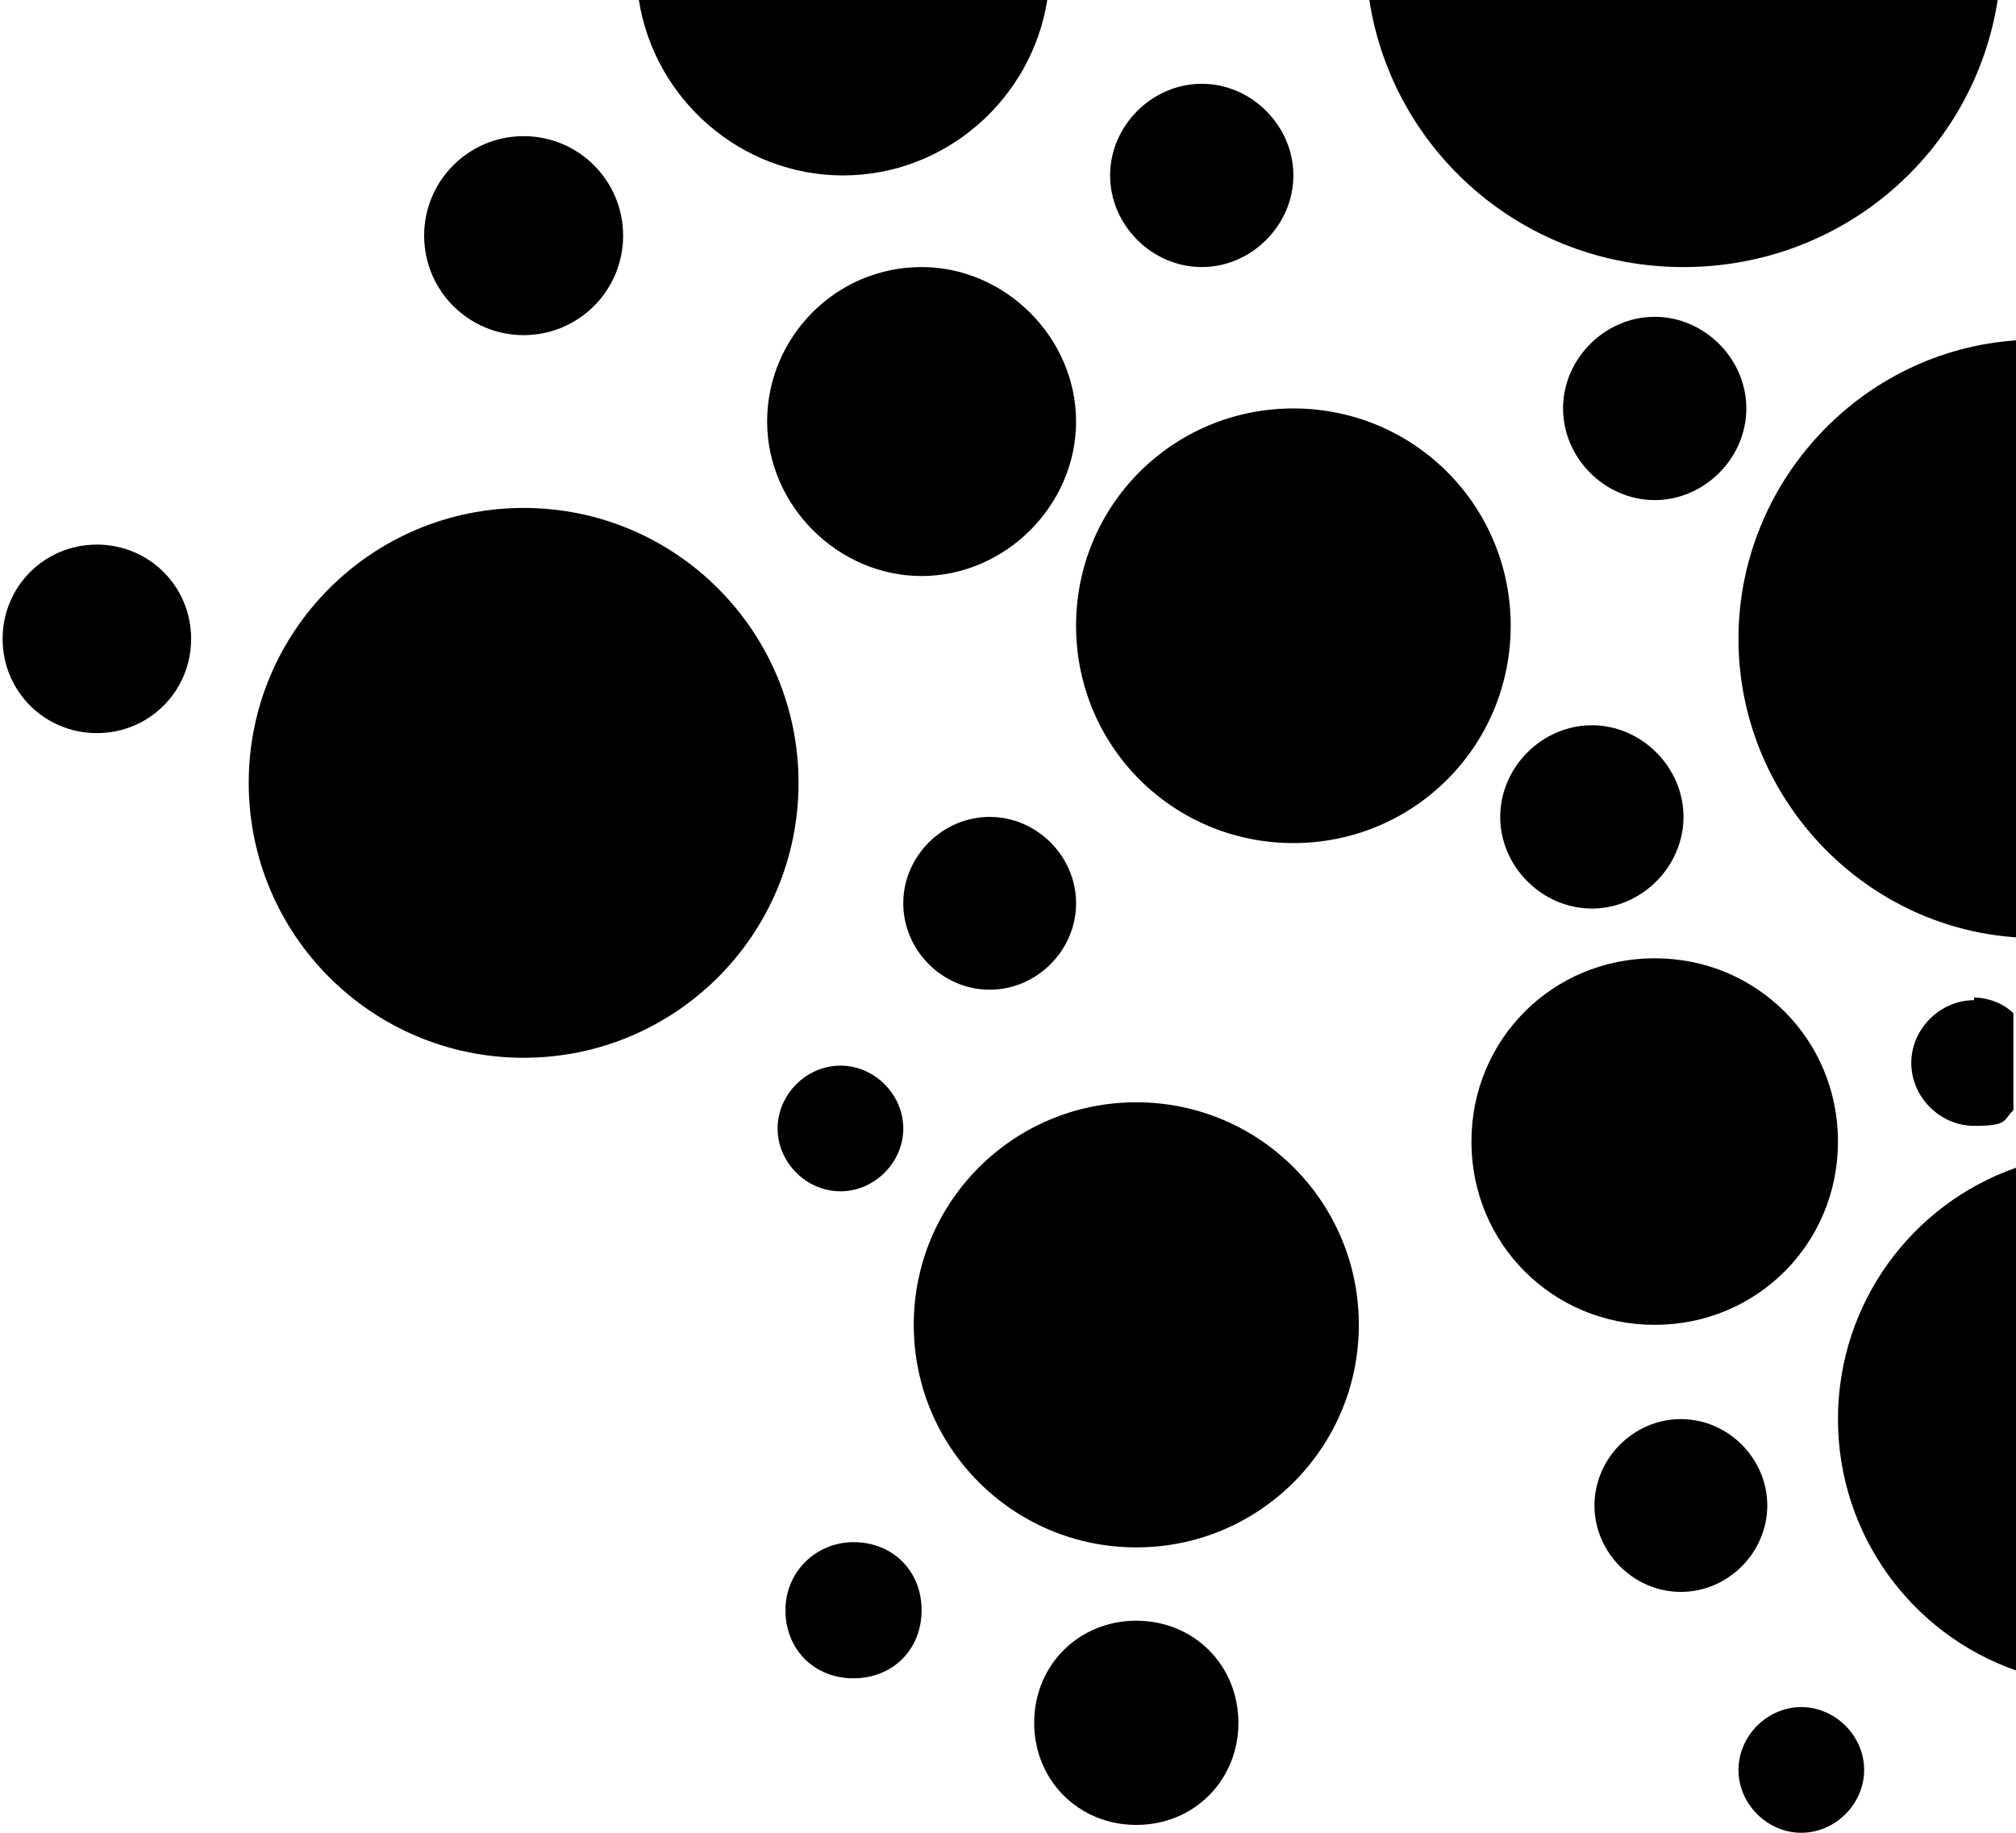 <svg xmlns="http://www.w3.org/2000/svg" id="Layer_1" viewBox="0 0 77 70"><path d="M70.2,54.2c0,4.4,2.8,8.2,6.8,9.6v-19.2c-4,1.4-6.8,5.2-6.8,9.6"></path><path d="M7.3,24.4c0-2-1.6-3.6-3.6-3.6s-3.6,1.6-3.6,3.6,1.6,3.6,3.6,3.6,3.6-1.6,3.6-3.6"></path><path d="M66.4,24.4c0,6,4.7,11,10.6,11.4V13c-5.9.4-10.6,5.4-10.6,11.4"></path><path d="M37.8,31.2c-1.8,0-3.3,1.5-3.3,3.3s1.5,3.3,3.3,3.3,3.3-1.5,3.3-3.3-1.5-3.3-3.3-3.3"></path><path d="M35.2,10.2c-3.3,0-5.9,2.7-5.9,5.9s2.7,5.9,5.9,5.9,5.9-2.7,5.9-5.9-2.7-5.9-5.9-5.9"></path><path d="M49.4,6.7c0-1.9-1.6-3.5-3.5-3.5s-3.5,1.6-3.5,3.5,1.6,3.5,3.5,3.5,3.5-1.6,3.5-3.5"></path><path d="M66.7,15.6c0-1.9-1.6-3.5-3.5-3.5s-3.5,1.6-3.5,3.5,1.6,3.5,3.5,3.5,3.5-1.6,3.5-3.5"></path><path d="M49.4,15.6c-4.6,0-8.3,3.7-8.3,8.3s3.7,8.3,8.3,8.3,8.3-3.7,8.3-8.3-3.7-8.3-8.3-8.3"></path><path d="M67.5,57.5c0-1.8-1.5-3.3-3.3-3.3s-3.3,1.5-3.3,3.3,1.5,3.3,3.3,3.3,3.3-1.5,3.3-3.3"></path><path d="M68.8,70c1.3,0,2.4-1.1,2.4-2.4s-1.1-2.4-2.4-2.4-2.4,1.1-2.4,2.4,1.1,2.4,2.4,2.4"></path><path d="M52.3,0c.9,5.8,5.9,10.2,12,10.2s11.1-4.4,12-10.2h-23.9Z"></path><path d="M20,40.4c5.8,0,10.5-4.7,10.5-10.5s-4.7-10.5-10.5-10.5-10.5,4.7-10.5,10.5,4.7,10.5,10.5,10.5"></path><path d="M70.2,43.6c0-3.9-3.1-7-7-7s-7,3.1-7,7,3.1,7,7,7,7-3.1,7-7"></path><path d="M43.4,42.1c-4.7,0-8.5,3.8-8.5,8.5s3.8,8.5,8.5,8.5,8.5-3.8,8.5-8.5-3.8-8.5-8.5-8.5"></path><path d="M47.3,65.8c0-2.2-1.7-3.9-3.9-3.9s-3.9,1.7-3.9,3.9,1.7,3.9,3.9,3.9,3.9-1.7,3.9-3.9"></path><path d="M64.3,31.2c0-1.9-1.6-3.5-3.5-3.5s-3.5,1.6-3.5,3.5,1.6,3.5,3.5,3.5,3.5-1.6,3.5-3.5"></path><path d="M24.4,0c.6,3.8,3.9,6.7,7.8,6.7s7.2-2.9,7.8-6.7h-15.7Z"></path><path d="M20,12.8c2.1,0,3.8-1.7,3.8-3.8s-1.7-3.8-3.8-3.8-3.8,1.7-3.8,3.8,1.7,3.8,3.8,3.8"></path><path d="M32.1,45.5c1.3,0,2.4-1.1,2.4-2.4s-1.1-2.4-2.4-2.4-2.4,1.1-2.4,2.4,1.1,2.4,2.4,2.4"></path><path d="M75.4,38.2c-1.3,0-2.4,1.1-2.4,2.4s1.1,2.4,2.4,2.4,1.1-.2,1.5-.6v-3.7c-.4-.4-1-.6-1.5-.6"></path><path d="M32.6,58.9c-1.4,0-2.6,1.1-2.6,2.6s1.1,2.6,2.6,2.6,2.6-1.1,2.6-2.6-1.1-2.6-2.6-2.6"></path></svg>